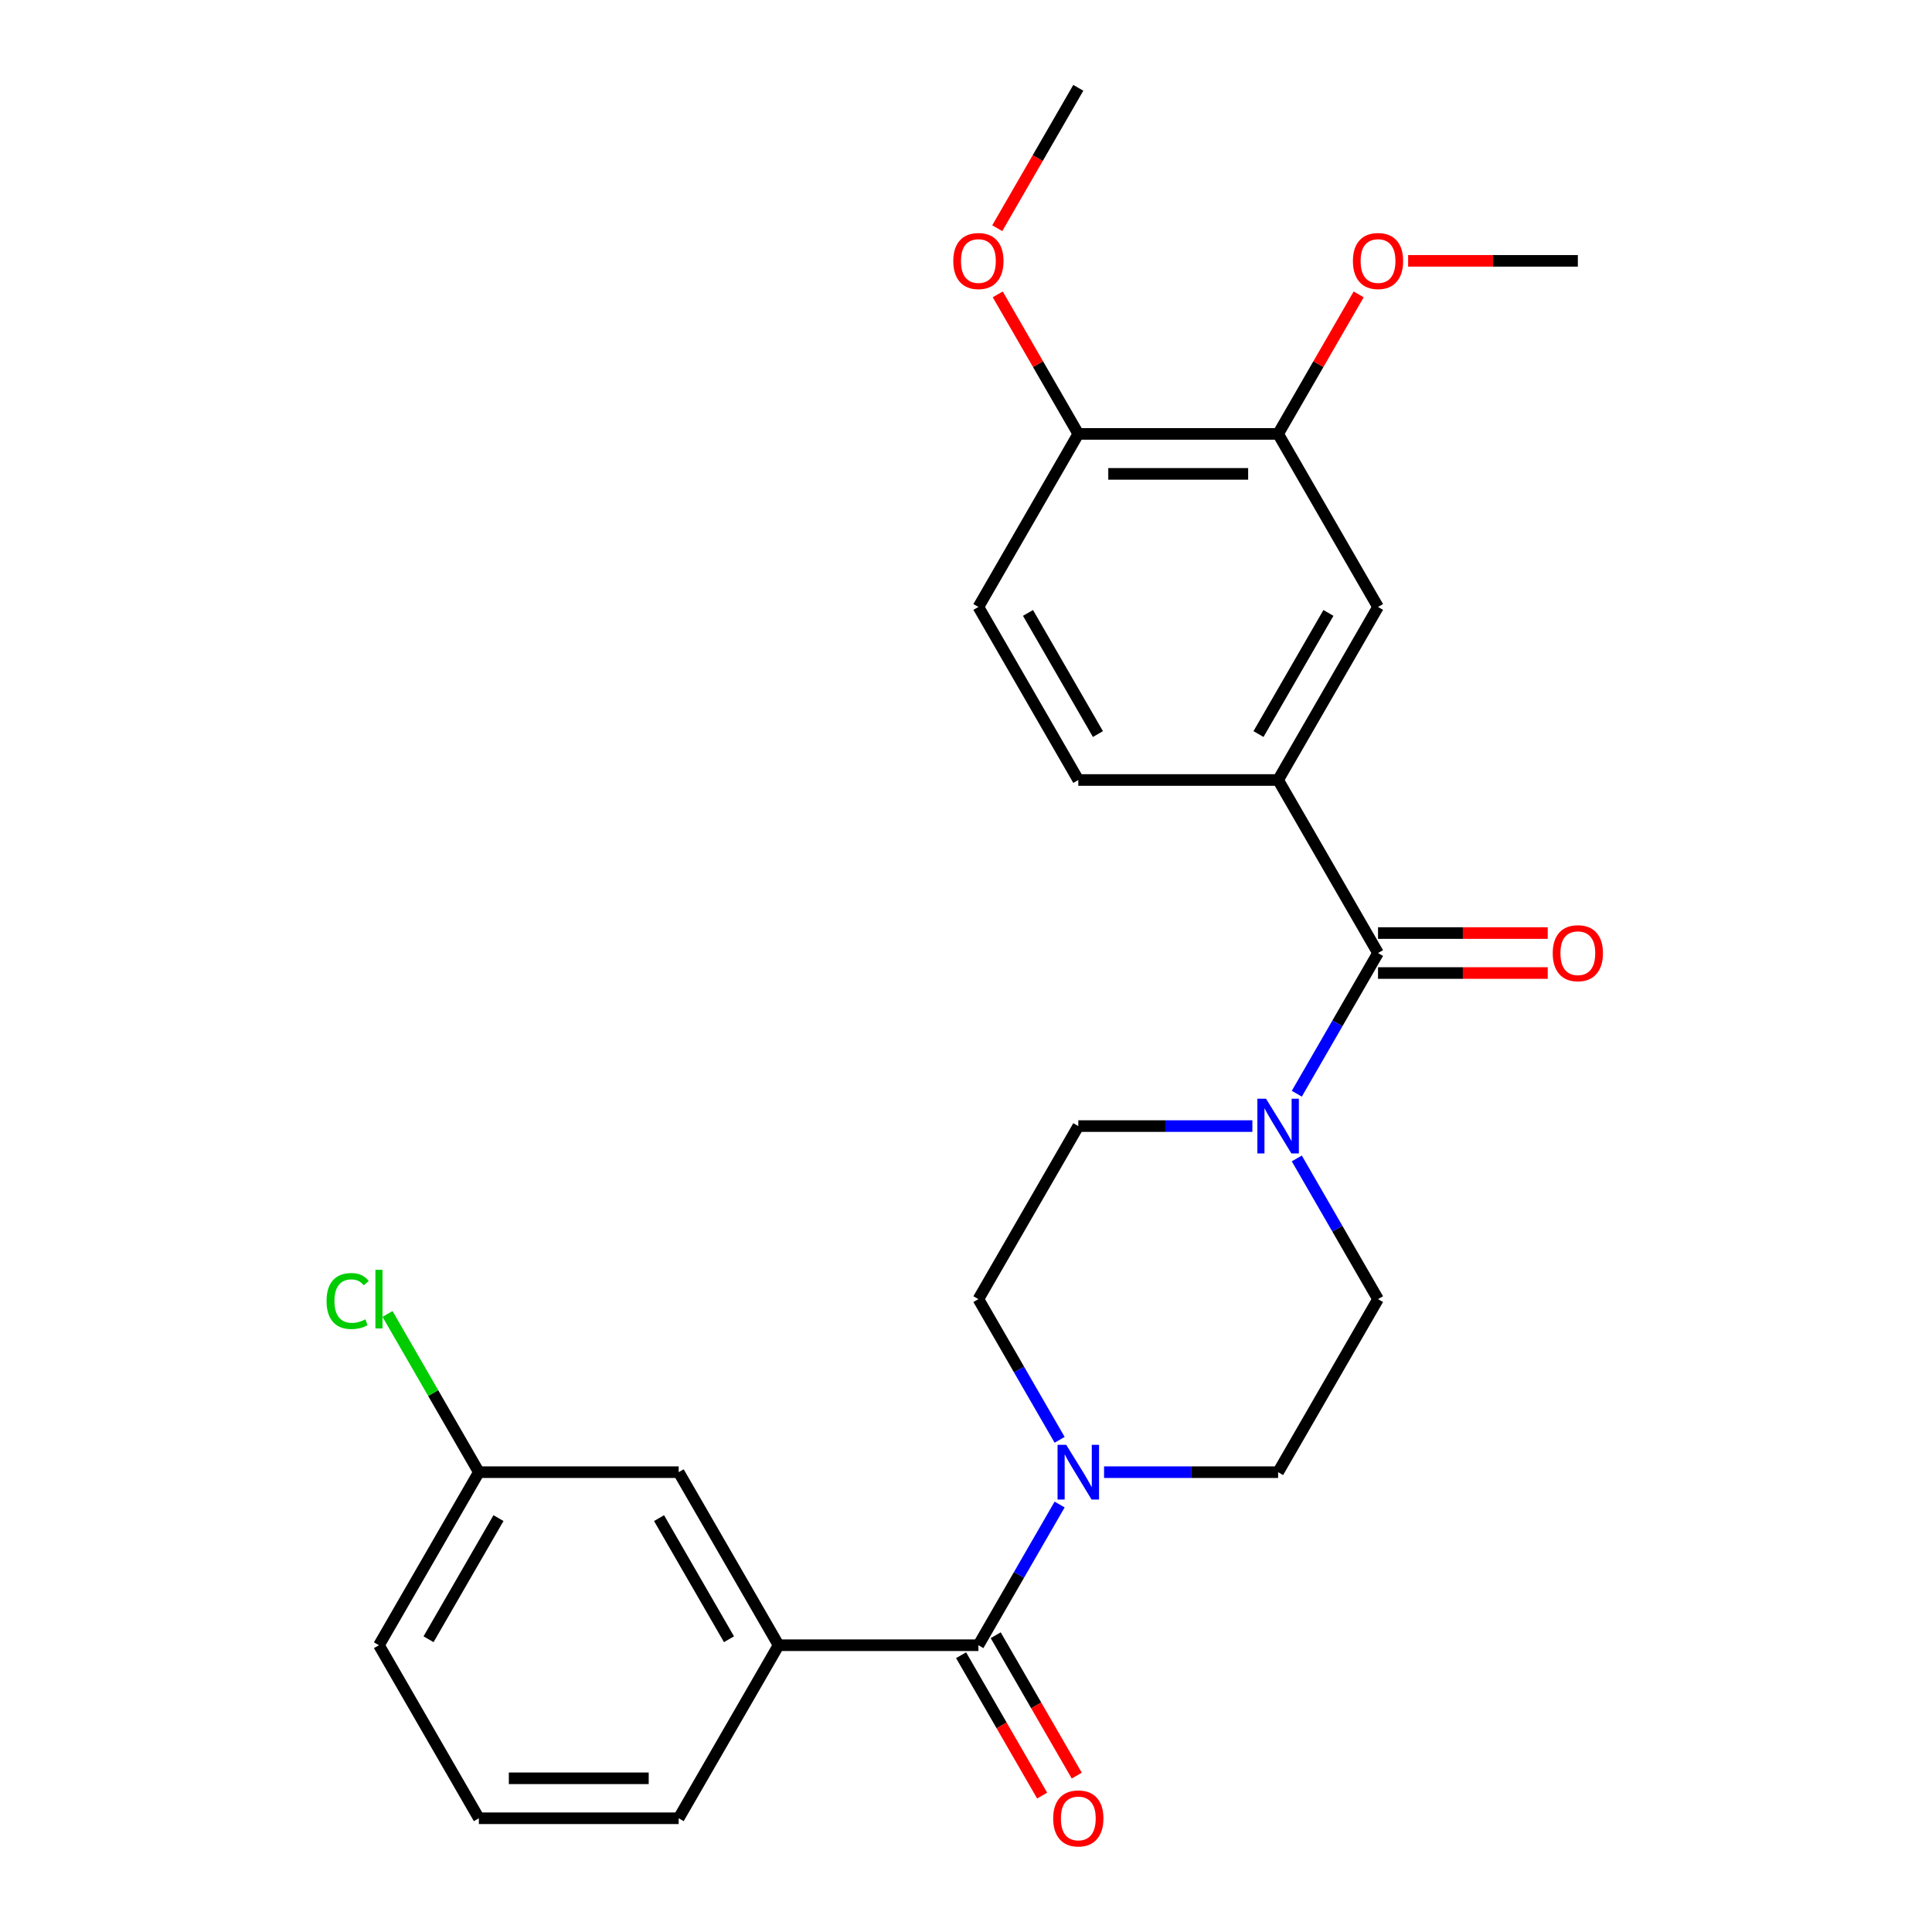 <?xml version='1.0' encoding='iso-8859-1'?>
<svg version='1.1' baseProfile='full'
              xmlns='http://www.w3.org/2000/svg'
                      xmlns:rdkit='http://www.rdkit.org/xml'
                      xmlns:xlink='http://www.w3.org/1999/xlink'
                  xml:space='preserve'
width='1000px' height='1000px' viewBox='0 0 1000 1000'>
<!-- END OF HEADER -->
<rect style='opacity:1.0;fill:#FFFFFF;stroke:none' width='1000' height='1000' x='0' y='0'> </rect>
<path class='bond-1' d='M 713.264,493.292 L 692.242,529.703' style='fill:none;fill-rule:evenodd;stroke:#000000;stroke-width:6px;stroke-linecap:butt;stroke-linejoin:miter;stroke-opacity:1' />
<path class='bond-1' d='M 692.242,529.703 L 671.22,566.114' style='fill:none;fill-rule:evenodd;stroke:#0000FF;stroke-width:6px;stroke-linecap:butt;stroke-linejoin:miter;stroke-opacity:1' />
<path class='bond-3' d='M 713.264,493.292 L 661.552,403.725' style='fill:none;fill-rule:evenodd;stroke:#000000;stroke-width:6px;stroke-linecap:butt;stroke-linejoin:miter;stroke-opacity:1' />
<path class='bond-11' d='M 713.264,503.635 L 757.183,503.635' style='fill:none;fill-rule:evenodd;stroke:#000000;stroke-width:6px;stroke-linecap:butt;stroke-linejoin:miter;stroke-opacity:1' />
<path class='bond-11' d='M 757.183,503.635 L 801.102,503.635' style='fill:none;fill-rule:evenodd;stroke:#FF0000;stroke-width:6px;stroke-linecap:butt;stroke-linejoin:miter;stroke-opacity:1' />
<path class='bond-11' d='M 713.264,482.95 L 757.183,482.95' style='fill:none;fill-rule:evenodd;stroke:#000000;stroke-width:6px;stroke-linecap:butt;stroke-linejoin:miter;stroke-opacity:1' />
<path class='bond-11' d='M 757.183,482.95 L 801.102,482.95' style='fill:none;fill-rule:evenodd;stroke:#FF0000;stroke-width:6px;stroke-linecap:butt;stroke-linejoin:miter;stroke-opacity:1' />
<path class='bond-0' d='M 506.417,851.563 L 527.439,815.152' style='fill:none;fill-rule:evenodd;stroke:#000000;stroke-width:6px;stroke-linecap:butt;stroke-linejoin:miter;stroke-opacity:1' />
<path class='bond-0' d='M 527.439,815.152 L 548.461,778.741' style='fill:none;fill-rule:evenodd;stroke:#0000FF;stroke-width:6px;stroke-linecap:butt;stroke-linejoin:miter;stroke-opacity:1' />
<path class='bond-4' d='M 506.417,851.563 L 402.993,851.563' style='fill:none;fill-rule:evenodd;stroke:#000000;stroke-width:6px;stroke-linecap:butt;stroke-linejoin:miter;stroke-opacity:1' />
<path class='bond-12' d='M 497.46,856.734 L 518.436,893.065' style='fill:none;fill-rule:evenodd;stroke:#000000;stroke-width:6px;stroke-linecap:butt;stroke-linejoin:miter;stroke-opacity:1' />
<path class='bond-12' d='M 518.436,893.065 L 539.411,929.396' style='fill:none;fill-rule:evenodd;stroke:#FF0000;stroke-width:6px;stroke-linecap:butt;stroke-linejoin:miter;stroke-opacity:1' />
<path class='bond-12' d='M 515.374,846.391 L 536.349,882.722' style='fill:none;fill-rule:evenodd;stroke:#000000;stroke-width:6px;stroke-linecap:butt;stroke-linejoin:miter;stroke-opacity:1' />
<path class='bond-12' d='M 536.349,882.722 L 557.325,919.053' style='fill:none;fill-rule:evenodd;stroke:#FF0000;stroke-width:6px;stroke-linecap:butt;stroke-linejoin:miter;stroke-opacity:1' />
<path class='bond-9' d='M 648.227,582.86 L 603.178,582.86' style='fill:none;fill-rule:evenodd;stroke:#0000FF;stroke-width:6px;stroke-linecap:butt;stroke-linejoin:miter;stroke-opacity:1' />
<path class='bond-9' d='M 603.178,582.86 L 558.129,582.86' style='fill:none;fill-rule:evenodd;stroke:#000000;stroke-width:6px;stroke-linecap:butt;stroke-linejoin:miter;stroke-opacity:1' />
<path class='bond-10' d='M 671.22,599.606 L 692.242,636.016' style='fill:none;fill-rule:evenodd;stroke:#0000FF;stroke-width:6px;stroke-linecap:butt;stroke-linejoin:miter;stroke-opacity:1' />
<path class='bond-10' d='M 692.242,636.016 L 713.264,672.427' style='fill:none;fill-rule:evenodd;stroke:#000000;stroke-width:6px;stroke-linecap:butt;stroke-linejoin:miter;stroke-opacity:1' />
<path class='bond-2' d='M 571.454,761.995 L 616.503,761.995' style='fill:none;fill-rule:evenodd;stroke:#0000FF;stroke-width:6px;stroke-linecap:butt;stroke-linejoin:miter;stroke-opacity:1' />
<path class='bond-2' d='M 616.503,761.995 L 661.552,761.995' style='fill:none;fill-rule:evenodd;stroke:#000000;stroke-width:6px;stroke-linecap:butt;stroke-linejoin:miter;stroke-opacity:1' />
<path class='bond-26' d='M 548.461,745.249 L 527.439,708.838' style='fill:none;fill-rule:evenodd;stroke:#0000FF;stroke-width:6px;stroke-linecap:butt;stroke-linejoin:miter;stroke-opacity:1' />
<path class='bond-26' d='M 527.439,708.838 L 506.417,672.427' style='fill:none;fill-rule:evenodd;stroke:#000000;stroke-width:6px;stroke-linecap:butt;stroke-linejoin:miter;stroke-opacity:1' />
<path class='bond-5' d='M 661.552,403.725 L 713.264,314.157' style='fill:none;fill-rule:evenodd;stroke:#000000;stroke-width:6px;stroke-linecap:butt;stroke-linejoin:miter;stroke-opacity:1' />
<path class='bond-5' d='M 651.396,379.947 L 687.594,317.25' style='fill:none;fill-rule:evenodd;stroke:#000000;stroke-width:6px;stroke-linecap:butt;stroke-linejoin:miter;stroke-opacity:1' />
<path class='bond-15' d='M 661.552,403.725 L 558.129,403.725' style='fill:none;fill-rule:evenodd;stroke:#000000;stroke-width:6px;stroke-linecap:butt;stroke-linejoin:miter;stroke-opacity:1' />
<path class='bond-14' d='M 402.993,851.563 L 351.281,761.995' style='fill:none;fill-rule:evenodd;stroke:#000000;stroke-width:6px;stroke-linecap:butt;stroke-linejoin:miter;stroke-opacity:1' />
<path class='bond-14' d='M 377.323,848.47 L 341.125,785.773' style='fill:none;fill-rule:evenodd;stroke:#000000;stroke-width:6px;stroke-linecap:butt;stroke-linejoin:miter;stroke-opacity:1' />
<path class='bond-21' d='M 402.993,851.563 L 351.281,941.13' style='fill:none;fill-rule:evenodd;stroke:#000000;stroke-width:6px;stroke-linecap:butt;stroke-linejoin:miter;stroke-opacity:1' />
<path class='bond-6' d='M 713.264,314.157 L 661.552,224.59' style='fill:none;fill-rule:evenodd;stroke:#000000;stroke-width:6px;stroke-linecap:butt;stroke-linejoin:miter;stroke-opacity:1' />
<path class='bond-18' d='M 661.552,224.59 L 682.401,188.479' style='fill:none;fill-rule:evenodd;stroke:#000000;stroke-width:6px;stroke-linecap:butt;stroke-linejoin:miter;stroke-opacity:1' />
<path class='bond-18' d='M 682.401,188.479 L 703.25,152.368' style='fill:none;fill-rule:evenodd;stroke:#FF0000;stroke-width:6px;stroke-linecap:butt;stroke-linejoin:miter;stroke-opacity:1' />
<path class='bond-27' d='M 661.552,224.59 L 558.129,224.59' style='fill:none;fill-rule:evenodd;stroke:#000000;stroke-width:6px;stroke-linecap:butt;stroke-linejoin:miter;stroke-opacity:1' />
<path class='bond-27' d='M 646.039,245.274 L 573.642,245.274' style='fill:none;fill-rule:evenodd;stroke:#000000;stroke-width:6px;stroke-linecap:butt;stroke-linejoin:miter;stroke-opacity:1' />
<path class='bond-7' d='M 661.552,761.995 L 713.264,672.427' style='fill:none;fill-rule:evenodd;stroke:#000000;stroke-width:6px;stroke-linecap:butt;stroke-linejoin:miter;stroke-opacity:1' />
<path class='bond-8' d='M 506.417,672.427 L 558.129,582.86' style='fill:none;fill-rule:evenodd;stroke:#000000;stroke-width:6px;stroke-linecap:butt;stroke-linejoin:miter;stroke-opacity:1' />
<path class='bond-13' d='M 558.129,224.59 L 506.417,314.157' style='fill:none;fill-rule:evenodd;stroke:#000000;stroke-width:6px;stroke-linecap:butt;stroke-linejoin:miter;stroke-opacity:1' />
<path class='bond-20' d='M 558.129,224.59 L 537.28,188.479' style='fill:none;fill-rule:evenodd;stroke:#000000;stroke-width:6px;stroke-linecap:butt;stroke-linejoin:miter;stroke-opacity:1' />
<path class='bond-20' d='M 537.28,188.479 L 516.431,152.368' style='fill:none;fill-rule:evenodd;stroke:#FF0000;stroke-width:6px;stroke-linecap:butt;stroke-linejoin:miter;stroke-opacity:1' />
<path class='bond-17' d='M 351.281,761.995 L 247.858,761.995' style='fill:none;fill-rule:evenodd;stroke:#000000;stroke-width:6px;stroke-linecap:butt;stroke-linejoin:miter;stroke-opacity:1' />
<path class='bond-16' d='M 558.129,403.725 L 506.417,314.157' style='fill:none;fill-rule:evenodd;stroke:#000000;stroke-width:6px;stroke-linecap:butt;stroke-linejoin:miter;stroke-opacity:1' />
<path class='bond-16' d='M 568.285,379.947 L 532.087,317.25' style='fill:none;fill-rule:evenodd;stroke:#000000;stroke-width:6px;stroke-linecap:butt;stroke-linejoin:miter;stroke-opacity:1' />
<path class='bond-19' d='M 247.858,761.995 L 224.214,721.044' style='fill:none;fill-rule:evenodd;stroke:#000000;stroke-width:6px;stroke-linecap:butt;stroke-linejoin:miter;stroke-opacity:1' />
<path class='bond-19' d='M 224.214,721.044 L 200.571,680.093' style='fill:none;fill-rule:evenodd;stroke:#00CC00;stroke-width:6px;stroke-linecap:butt;stroke-linejoin:miter;stroke-opacity:1' />
<path class='bond-28' d='M 247.858,761.995 L 196.146,851.563' style='fill:none;fill-rule:evenodd;stroke:#000000;stroke-width:6px;stroke-linecap:butt;stroke-linejoin:miter;stroke-opacity:1' />
<path class='bond-28' d='M 258.014,785.773 L 221.816,848.47' style='fill:none;fill-rule:evenodd;stroke:#000000;stroke-width:6px;stroke-linecap:butt;stroke-linejoin:miter;stroke-opacity:1' />
<path class='bond-24' d='M 728.85,135.022 L 772.769,135.022' style='fill:none;fill-rule:evenodd;stroke:#FF0000;stroke-width:6px;stroke-linecap:butt;stroke-linejoin:miter;stroke-opacity:1' />
<path class='bond-24' d='M 772.769,135.022 L 816.688,135.022' style='fill:none;fill-rule:evenodd;stroke:#000000;stroke-width:6px;stroke-linecap:butt;stroke-linejoin:miter;stroke-opacity:1' />
<path class='bond-25' d='M 516.177,118.117 L 537.153,81.785' style='fill:none;fill-rule:evenodd;stroke:#FF0000;stroke-width:6px;stroke-linecap:butt;stroke-linejoin:miter;stroke-opacity:1' />
<path class='bond-25' d='M 537.153,81.785 L 558.129,45.455' style='fill:none;fill-rule:evenodd;stroke:#000000;stroke-width:6px;stroke-linecap:butt;stroke-linejoin:miter;stroke-opacity:1' />
<path class='bond-22' d='M 351.281,941.13 L 247.858,941.13' style='fill:none;fill-rule:evenodd;stroke:#000000;stroke-width:6px;stroke-linecap:butt;stroke-linejoin:miter;stroke-opacity:1' />
<path class='bond-22' d='M 335.768,920.445 L 263.371,920.445' style='fill:none;fill-rule:evenodd;stroke:#000000;stroke-width:6px;stroke-linecap:butt;stroke-linejoin:miter;stroke-opacity:1' />
<path class='bond-23' d='M 247.858,941.13 L 196.146,851.563' style='fill:none;fill-rule:evenodd;stroke:#000000;stroke-width:6px;stroke-linecap:butt;stroke-linejoin:miter;stroke-opacity:1' />
<path  class='atom-2' d='M 655.292 568.7
L 664.572 583.7
Q 665.492 585.18, 666.972 587.86
Q 668.452 590.54, 668.532 590.7
L 668.532 568.7
L 672.292 568.7
L 672.292 597.02
L 668.412 597.02
L 658.452 580.62
Q 657.292 578.7, 656.052 576.5
Q 654.852 574.3, 654.492 573.62
L 654.492 597.02
L 650.812 597.02
L 650.812 568.7
L 655.292 568.7
' fill='#0000FF'/>
<path  class='atom-3' d='M 551.869 747.835
L 561.149 762.835
Q 562.069 764.315, 563.549 766.995
Q 565.029 769.675, 565.109 769.835
L 565.109 747.835
L 568.869 747.835
L 568.869 776.155
L 564.989 776.155
L 555.029 759.755
Q 553.869 757.835, 552.629 755.635
Q 551.429 753.435, 551.069 752.755
L 551.069 776.155
L 547.389 776.155
L 547.389 747.835
L 551.869 747.835
' fill='#0000FF'/>
<path  class='atom-12' d='M 803.688 493.372
Q 803.688 486.572, 807.048 482.772
Q 810.408 478.972, 816.688 478.972
Q 822.968 478.972, 826.328 482.772
Q 829.688 486.572, 829.688 493.372
Q 829.688 500.252, 826.288 504.172
Q 822.888 508.052, 816.688 508.052
Q 810.448 508.052, 807.048 504.172
Q 803.688 500.292, 803.688 493.372
M 816.688 504.852
Q 821.008 504.852, 823.328 501.972
Q 825.688 499.052, 825.688 493.372
Q 825.688 487.812, 823.328 485.012
Q 821.008 482.172, 816.688 482.172
Q 812.368 482.172, 810.008 484.972
Q 807.688 487.772, 807.688 493.372
Q 807.688 499.092, 810.008 501.972
Q 812.368 504.852, 816.688 504.852
' fill='#FF0000'/>
<path  class='atom-13' d='M 545.129 941.21
Q 545.129 934.41, 548.489 930.61
Q 551.849 926.81, 558.129 926.81
Q 564.409 926.81, 567.769 930.61
Q 571.129 934.41, 571.129 941.21
Q 571.129 948.09, 567.729 952.01
Q 564.329 955.89, 558.129 955.89
Q 551.889 955.89, 548.489 952.01
Q 545.129 948.13, 545.129 941.21
M 558.129 952.69
Q 562.449 952.69, 564.769 949.81
Q 567.129 946.89, 567.129 941.21
Q 567.129 935.65, 564.769 932.85
Q 562.449 930.01, 558.129 930.01
Q 553.809 930.01, 551.449 932.81
Q 549.129 935.61, 549.129 941.21
Q 549.129 946.93, 551.449 949.81
Q 553.809 952.69, 558.129 952.69
' fill='#FF0000'/>
<path  class='atom-19' d='M 700.264 135.102
Q 700.264 128.302, 703.624 124.502
Q 706.984 120.702, 713.264 120.702
Q 719.544 120.702, 722.904 124.502
Q 726.264 128.302, 726.264 135.102
Q 726.264 141.982, 722.864 145.902
Q 719.464 149.782, 713.264 149.782
Q 707.024 149.782, 703.624 145.902
Q 700.264 142.022, 700.264 135.102
M 713.264 146.582
Q 717.584 146.582, 719.904 143.702
Q 722.264 140.782, 722.264 135.102
Q 722.264 129.542, 719.904 126.742
Q 717.584 123.902, 713.264 123.902
Q 708.944 123.902, 706.584 126.702
Q 704.264 129.502, 704.264 135.102
Q 704.264 140.822, 706.584 143.702
Q 708.944 146.582, 713.264 146.582
' fill='#FF0000'/>
<path  class='atom-20' d='M 169.026 673.407
Q 169.026 666.367, 172.306 662.687
Q 175.626 658.967, 181.906 658.967
Q 187.746 658.967, 190.866 663.087
L 188.226 665.247
Q 185.946 662.247, 181.906 662.247
Q 177.626 662.247, 175.346 665.127
Q 173.106 667.967, 173.106 673.407
Q 173.106 679.007, 175.426 681.887
Q 177.786 684.767, 182.346 684.767
Q 185.466 684.767, 189.106 682.887
L 190.226 685.887
Q 188.746 686.847, 186.506 687.407
Q 184.266 687.967, 181.786 687.967
Q 175.626 687.967, 172.306 684.207
Q 169.026 680.447, 169.026 673.407
' fill='#00CC00'/>
<path  class='atom-20' d='M 194.306 657.247
L 197.986 657.247
L 197.986 687.607
L 194.306 687.607
L 194.306 657.247
' fill='#00CC00'/>
<path  class='atom-21' d='M 493.417 135.102
Q 493.417 128.302, 496.777 124.502
Q 500.137 120.702, 506.417 120.702
Q 512.697 120.702, 516.057 124.502
Q 519.417 128.302, 519.417 135.102
Q 519.417 141.982, 516.017 145.902
Q 512.617 149.782, 506.417 149.782
Q 500.177 149.782, 496.777 145.902
Q 493.417 142.022, 493.417 135.102
M 506.417 146.582
Q 510.737 146.582, 513.057 143.702
Q 515.417 140.782, 515.417 135.102
Q 515.417 129.542, 513.057 126.742
Q 510.737 123.902, 506.417 123.902
Q 502.097 123.902, 499.737 126.702
Q 497.417 129.502, 497.417 135.102
Q 497.417 140.822, 499.737 143.702
Q 502.097 146.582, 506.417 146.582
' fill='#FF0000'/>
</svg>
